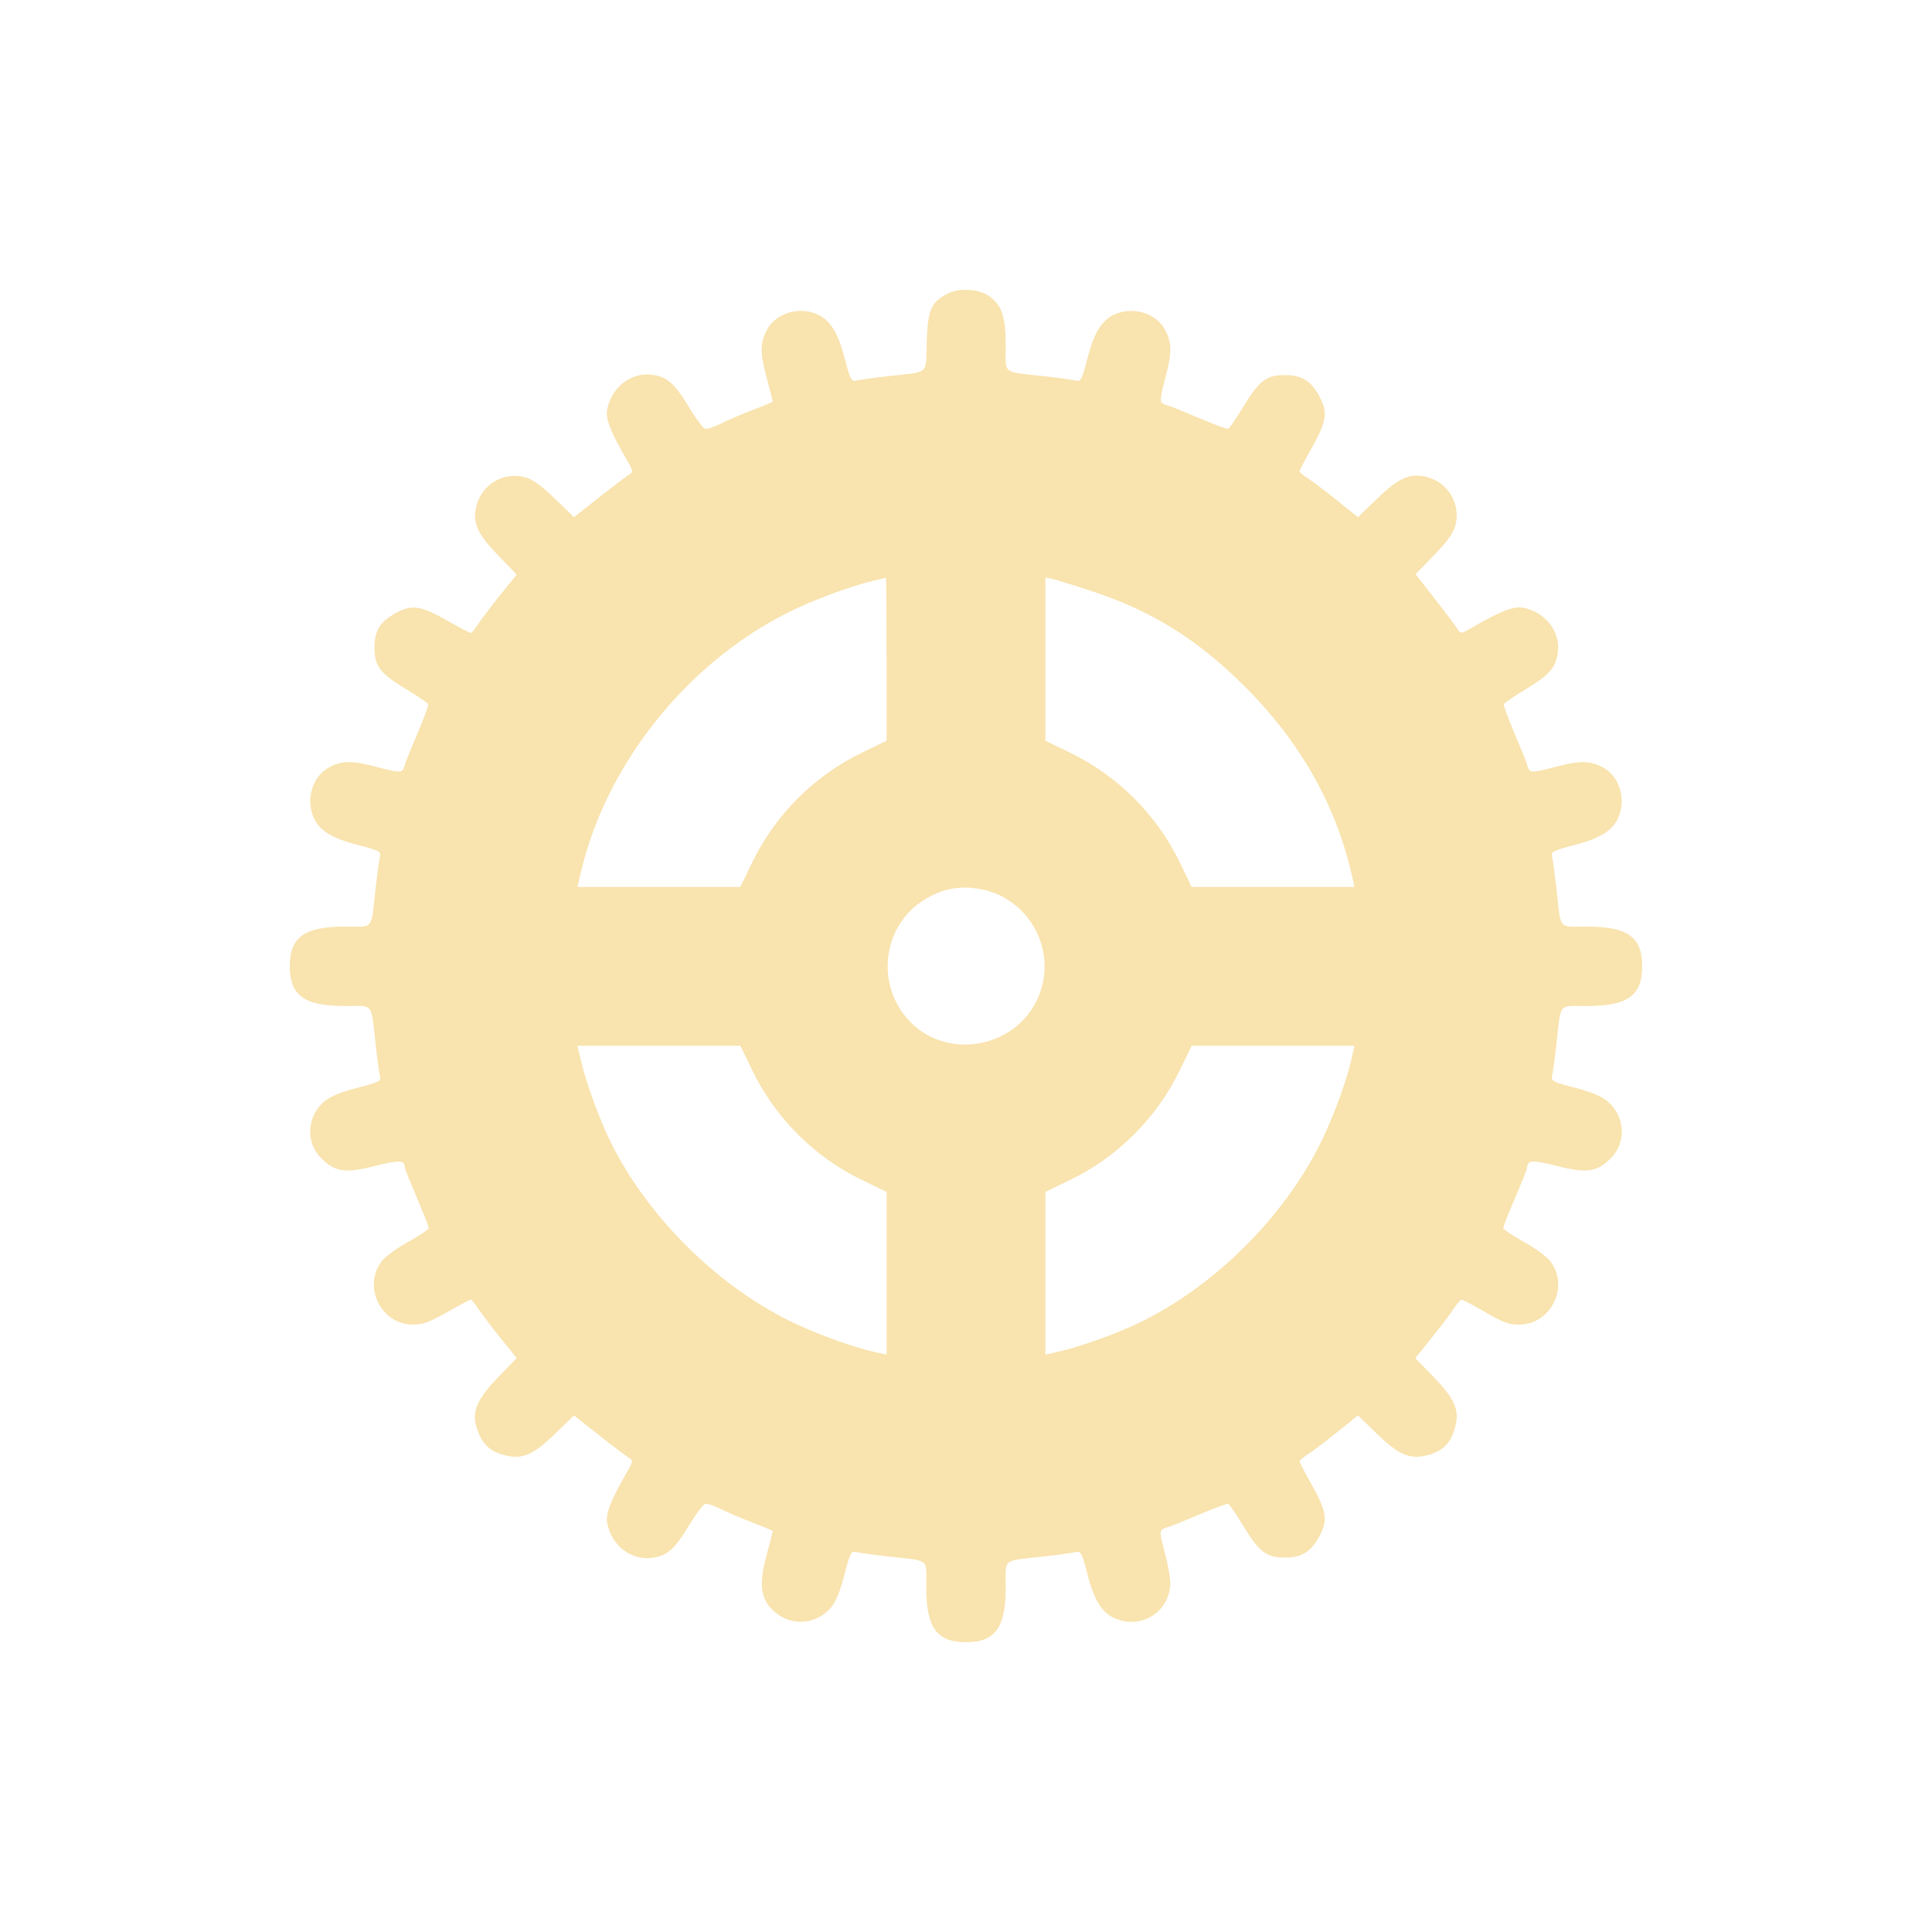 <?xml version="1.0" encoding="UTF-8"?> <svg xmlns="http://www.w3.org/2000/svg" width="40" height="40" viewBox="0 0 40 40" fill="none"><path fill-rule="evenodd" clip-rule="evenodd" d="M19.62 6.079C19.273 6.261 19.208 6.414 19.187 7.085C19.166 7.775 19.261 7.691 18.384 7.789C18.082 7.823 17.786 7.864 17.726 7.88C17.628 7.905 17.601 7.854 17.484 7.405C17.333 6.826 17.152 6.571 16.822 6.472C16.457 6.363 16.046 6.517 15.882 6.824C15.737 7.094 15.734 7.3 15.868 7.801C15.941 8.072 16 8.303 16 8.313C16 8.323 15.821 8.399 15.603 8.481C15.384 8.564 15.086 8.69 14.941 8.763C14.795 8.836 14.642 8.887 14.6 8.878C14.559 8.869 14.406 8.666 14.262 8.427C13.958 7.923 13.802 7.79 13.472 7.757C13.049 7.714 12.656 8.029 12.571 8.481C12.535 8.671 12.644 8.951 12.97 9.507C13.11 9.747 13.115 9.775 13.03 9.823C12.979 9.853 12.7 10.064 12.411 10.292L11.884 10.708L11.487 10.324C11.211 10.056 11.024 9.922 10.872 9.881C10.435 9.763 9.986 10.021 9.869 10.456C9.773 10.81 9.874 11.046 10.314 11.499L10.698 11.896L10.354 12.323C10.165 12.558 9.959 12.83 9.896 12.927C9.832 13.025 9.766 13.105 9.747 13.105C9.728 13.105 9.515 12.994 9.273 12.857C8.719 12.543 8.541 12.513 8.222 12.678C7.876 12.858 7.753 13.049 7.753 13.407C7.753 13.793 7.866 13.941 8.415 14.272C8.654 14.416 8.857 14.555 8.866 14.581C8.875 14.607 8.77 14.89 8.633 15.211C8.496 15.532 8.383 15.812 8.383 15.833C8.382 15.854 8.362 15.903 8.337 15.942C8.302 15.997 8.189 15.984 7.794 15.878C7.288 15.743 7.082 15.745 6.811 15.89C6.504 16.054 6.35 16.466 6.459 16.83C6.558 17.161 6.811 17.339 7.392 17.489C7.847 17.606 7.894 17.63 7.868 17.731C7.852 17.793 7.811 18.09 7.777 18.391C7.678 19.277 7.752 19.185 7.136 19.185C6.3 19.185 6 19.402 6 20.007C6 20.611 6.3 20.828 7.136 20.828C7.752 20.828 7.678 20.737 7.777 21.622C7.811 21.924 7.852 22.22 7.868 22.282C7.894 22.383 7.847 22.407 7.392 22.524C7.034 22.617 6.833 22.701 6.704 22.814C6.35 23.125 6.326 23.657 6.651 23.982C6.935 24.265 7.151 24.296 7.769 24.139C8.283 24.009 8.379 24.015 8.383 24.18C8.383 24.201 8.495 24.479 8.63 24.796C8.766 25.113 8.877 25.396 8.877 25.424C8.877 25.453 8.693 25.577 8.469 25.701C8.244 25.825 7.999 26 7.923 26.09C7.494 26.599 7.868 27.413 8.534 27.424C8.748 27.427 8.877 27.381 9.254 27.168C9.506 27.024 9.728 26.908 9.747 26.908C9.766 26.909 9.832 26.989 9.896 27.086C9.959 27.184 10.165 27.456 10.354 27.691L10.698 28.118L10.313 28.515C9.892 28.948 9.771 29.216 9.858 29.518C9.966 29.894 10.133 30.058 10.495 30.139C10.823 30.213 11.056 30.108 11.488 29.689L11.884 29.305L12.411 29.721C12.7 29.95 12.979 30.16 13.029 30.188C13.111 30.234 13.105 30.265 12.967 30.504C12.638 31.077 12.536 31.343 12.571 31.532C12.656 31.984 13.049 32.3 13.472 32.256C13.802 32.223 13.958 32.091 14.262 31.586C14.406 31.348 14.559 31.145 14.6 31.135C14.642 31.126 14.795 31.178 14.941 31.25C15.086 31.323 15.384 31.45 15.603 31.532C15.821 31.614 16 31.69 16 31.701C16 31.711 15.941 31.941 15.868 32.212C15.694 32.861 15.757 33.174 16.109 33.425C16.454 33.67 16.911 33.615 17.193 33.294C17.304 33.168 17.39 32.964 17.481 32.609C17.598 32.154 17.623 32.106 17.724 32.133C17.785 32.149 18.082 32.19 18.384 32.224C19.27 32.323 19.178 32.249 19.178 32.865C19.178 33.7 19.395 34 20 34C20.605 34 20.822 33.7 20.822 32.865C20.822 32.249 20.73 32.323 21.616 32.224C21.918 32.19 22.215 32.149 22.276 32.133C22.377 32.106 22.402 32.154 22.519 32.609C22.669 33.189 22.847 33.442 23.178 33.541C23.71 33.7 24.221 33.327 24.229 32.775C24.23 32.662 24.179 32.377 24.114 32.14C24.019 31.795 24.009 31.7 24.066 31.664C24.105 31.64 24.154 31.619 24.176 31.618C24.197 31.618 24.477 31.506 24.798 31.368C25.119 31.232 25.402 31.127 25.428 31.136C25.454 31.145 25.593 31.348 25.738 31.586C26.069 32.135 26.216 32.247 26.603 32.247C26.961 32.247 27.152 32.124 27.331 31.779C27.494 31.464 27.462 31.28 27.147 30.72C27.013 30.483 26.904 30.273 26.905 30.255C26.905 30.236 26.985 30.169 27.083 30.106C27.18 30.043 27.453 29.837 27.688 29.648L28.115 29.304L28.511 29.688C28.944 30.108 29.177 30.213 29.505 30.139C29.877 30.055 30.054 29.875 30.14 29.494C30.211 29.18 30.1 28.941 29.686 28.514L29.302 28.118L29.646 27.691C29.835 27.456 30.041 27.184 30.104 27.086C30.168 26.989 30.238 26.909 30.262 26.908C30.285 26.908 30.506 27.025 30.752 27.168C31.124 27.384 31.245 27.427 31.463 27.424C32.132 27.414 32.507 26.6 32.077 26.09C32.001 26 31.756 25.825 31.531 25.701C31.307 25.577 31.123 25.453 31.123 25.424C31.123 25.396 31.234 25.113 31.37 24.796C31.506 24.479 31.617 24.201 31.617 24.18C31.621 24.015 31.717 24.009 32.231 24.139C32.849 24.296 33.065 24.265 33.349 23.982C33.674 23.657 33.65 23.125 33.295 22.814C33.166 22.7 32.963 22.614 32.608 22.521C32.158 22.404 32.107 22.378 32.133 22.28C32.149 22.22 32.189 21.924 32.223 21.622C32.322 20.737 32.248 20.828 32.864 20.828C33.7 20.828 34 20.611 34 20.007C34 19.402 33.7 19.185 32.864 19.185C32.248 19.185 32.322 19.277 32.223 18.391C32.189 18.09 32.149 17.794 32.133 17.733C32.107 17.635 32.158 17.609 32.608 17.492C33.187 17.341 33.442 17.16 33.541 16.83C33.65 16.466 33.496 16.054 33.189 15.89C32.918 15.745 32.712 15.743 32.206 15.878C31.811 15.984 31.698 15.997 31.663 15.942C31.638 15.903 31.618 15.854 31.617 15.833C31.617 15.812 31.504 15.532 31.367 15.211C31.23 14.89 31.125 14.607 31.134 14.581C31.143 14.555 31.346 14.416 31.585 14.272C32.09 13.967 32.222 13.811 32.256 13.482C32.299 13.059 31.983 12.666 31.531 12.581C31.341 12.546 31.061 12.654 30.504 12.979C30.261 13.122 30.237 13.126 30.186 13.037C30.156 12.985 29.946 12.705 29.72 12.415L29.308 11.889L29.69 11.495C29.955 11.222 30.09 11.035 30.131 10.883C30.248 10.447 29.991 9.997 29.555 9.88C29.201 9.785 28.965 9.885 28.511 10.325L28.115 10.709L27.688 10.366C27.453 10.177 27.18 9.97 27.083 9.907C26.985 9.844 26.905 9.777 26.905 9.758C26.904 9.74 27.013 9.53 27.147 9.293C27.462 8.733 27.494 8.55 27.331 8.235C27.152 7.889 26.961 7.766 26.603 7.766C26.216 7.766 26.069 7.879 25.738 8.427C25.593 8.666 25.454 8.869 25.428 8.878C25.402 8.887 25.119 8.782 24.798 8.645C24.477 8.508 24.197 8.395 24.176 8.395C24.154 8.394 24.105 8.374 24.067 8.35C24.012 8.315 24.025 8.201 24.131 7.806C24.266 7.3 24.264 7.095 24.119 6.824C23.954 6.517 23.543 6.363 23.178 6.472C22.847 6.571 22.669 6.824 22.519 7.404C22.402 7.859 22.377 7.907 22.276 7.88C22.215 7.864 21.918 7.823 21.616 7.789C20.73 7.69 20.822 7.764 20.822 7.149C20.822 6.558 20.743 6.323 20.483 6.133C20.276 5.981 19.856 5.955 19.62 6.079ZM18.356 13.646V15.336L17.849 15.582C16.858 16.062 16.053 16.866 15.573 17.857L15.328 18.364H13.641H11.955L12.029 18.049C12.567 15.751 14.329 13.6 16.497 12.594C17.009 12.357 17.686 12.114 18.11 12.017C18.23 11.989 18.335 11.964 18.343 11.961C18.35 11.958 18.356 12.716 18.356 13.646ZM22.581 12.231C23.852 12.648 24.792 13.233 25.784 14.225C26.9 15.34 27.64 16.634 27.971 18.049L28.045 18.364H26.359H24.672L24.427 17.857C23.947 16.866 23.142 16.062 22.151 15.582L21.644 15.336V13.645V11.954L21.794 11.988C21.877 12.007 22.232 12.116 22.581 12.231ZM20.425 18.437C21.24 18.649 21.763 19.489 21.596 20.321C21.311 21.739 19.417 22.109 18.639 20.897C18.165 20.159 18.355 19.164 19.062 18.678C19.489 18.384 19.924 18.307 20.425 18.437ZM15.573 22.156C16.053 23.148 16.858 23.952 17.849 24.431L18.356 24.677V26.361V28.046L18.123 27.995C17.701 27.903 17.022 27.663 16.497 27.419C14.923 26.689 13.452 25.255 12.659 23.679C12.425 23.213 12.139 22.436 12.029 21.965L11.955 21.65H13.641H15.328L15.573 22.156ZM27.992 21.883C27.9 22.305 27.66 22.983 27.416 23.508C26.686 25.081 25.251 26.552 23.674 27.344C23.208 27.578 22.431 27.864 21.959 27.974L21.644 28.048V26.362V24.677L22.151 24.431C23.142 23.952 23.947 23.148 24.427 22.156L24.672 21.65H26.358H28.043L27.992 21.883Z" fill="#F9E3AE"></path></svg> 